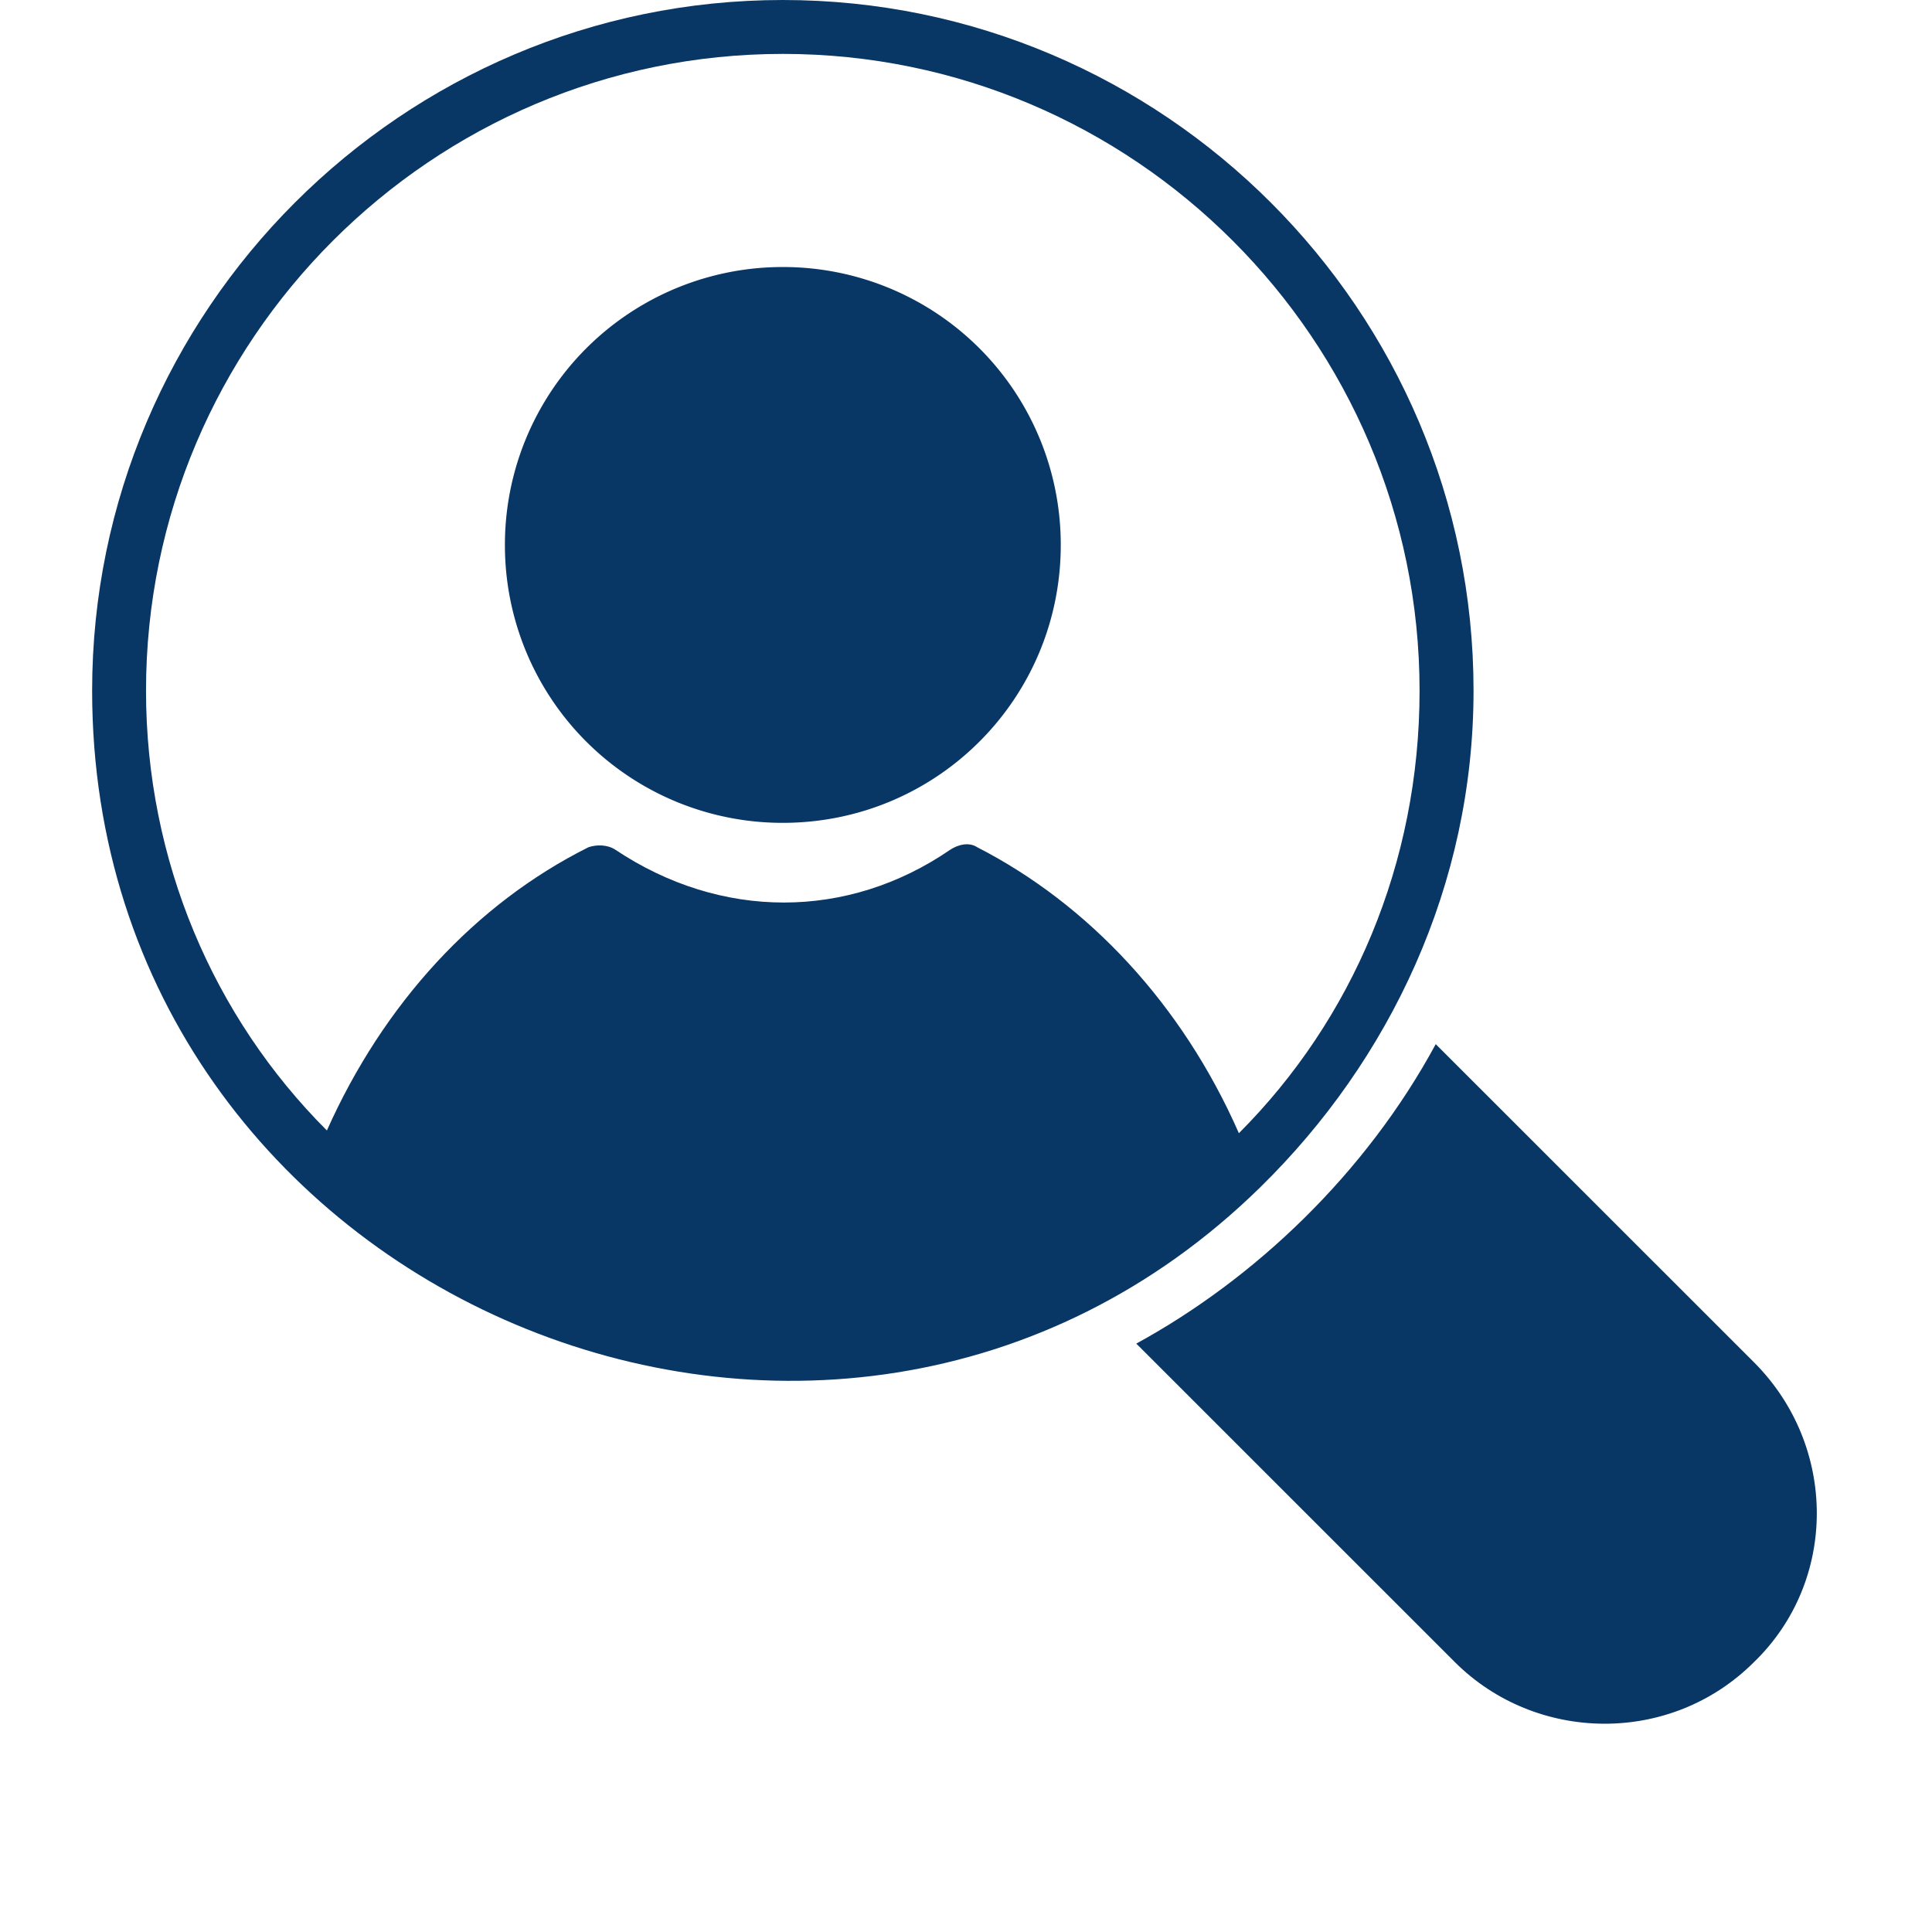 <svg xmlns="http://www.w3.org/2000/svg" width="100" viewBox="0 0 75.12 83.04" height="100" version="1.2"><defs><clipPath id="a"><path d="M0 .008h60V60H0Zm0 0"/></clipPath><clipPath id="b"><path d="M44 44h30.133v30.086H44Zm0 0"/></clipPath></defs><g clip-path="url(#a)"><path style="stroke:none;fill-rule:nonzero;fill:#083665;fill-opacity:1" d="M38.04 36.414c-.349-.23-.817-.117-1.165.113-4.402 3.02-9.852 3.02-14.379 0-.344-.23-.812-.23-1.16-.113-4.871 2.434-8.813 6.727-11.246 12.176-4.871-4.871-7.774-11.598-7.774-18.903 0-15.078 12.293-27.37 27.372-27.37 15.078 0 27.367 12.292 27.367 27.37 0 7.426-2.899 14.149-7.766 19.02-2.445-5.566-6.496-9.86-11.25-12.293Zm21.335-6.727C59.375 13.332 46.043 0 29.687 0 13.34 0 0 13.332 0 29.688c0 26.093 31.773 39.43 50.215 21.335 5.562-5.449 9.16-12.984 9.16-21.336"/></g><path style="stroke:none;fill-rule:nonzero;fill:#083665;fill-opacity:1" d="M29.688 11.477a11.935 11.935 0 0 0-11.946 11.945 11.93 11.93 0 0 0 11.945 11.945c6.61 0 11.946-5.332 11.946-11.945a11.932 11.932 0 0 0-11.946-11.945"/><g clip-path="url(#b)"><path style="stroke:none;fill-rule:nonzero;fill:#083665;fill-opacity:1" d="M57.75 44.879c-3.012 5.566-7.773 10.086-12.871 12.871l13.687 13.684c3.477 3.48 9.274 3.597 12.868 0 3.593-3.477 3.593-9.274 0-12.875L57.75 44.879"/></g></svg>